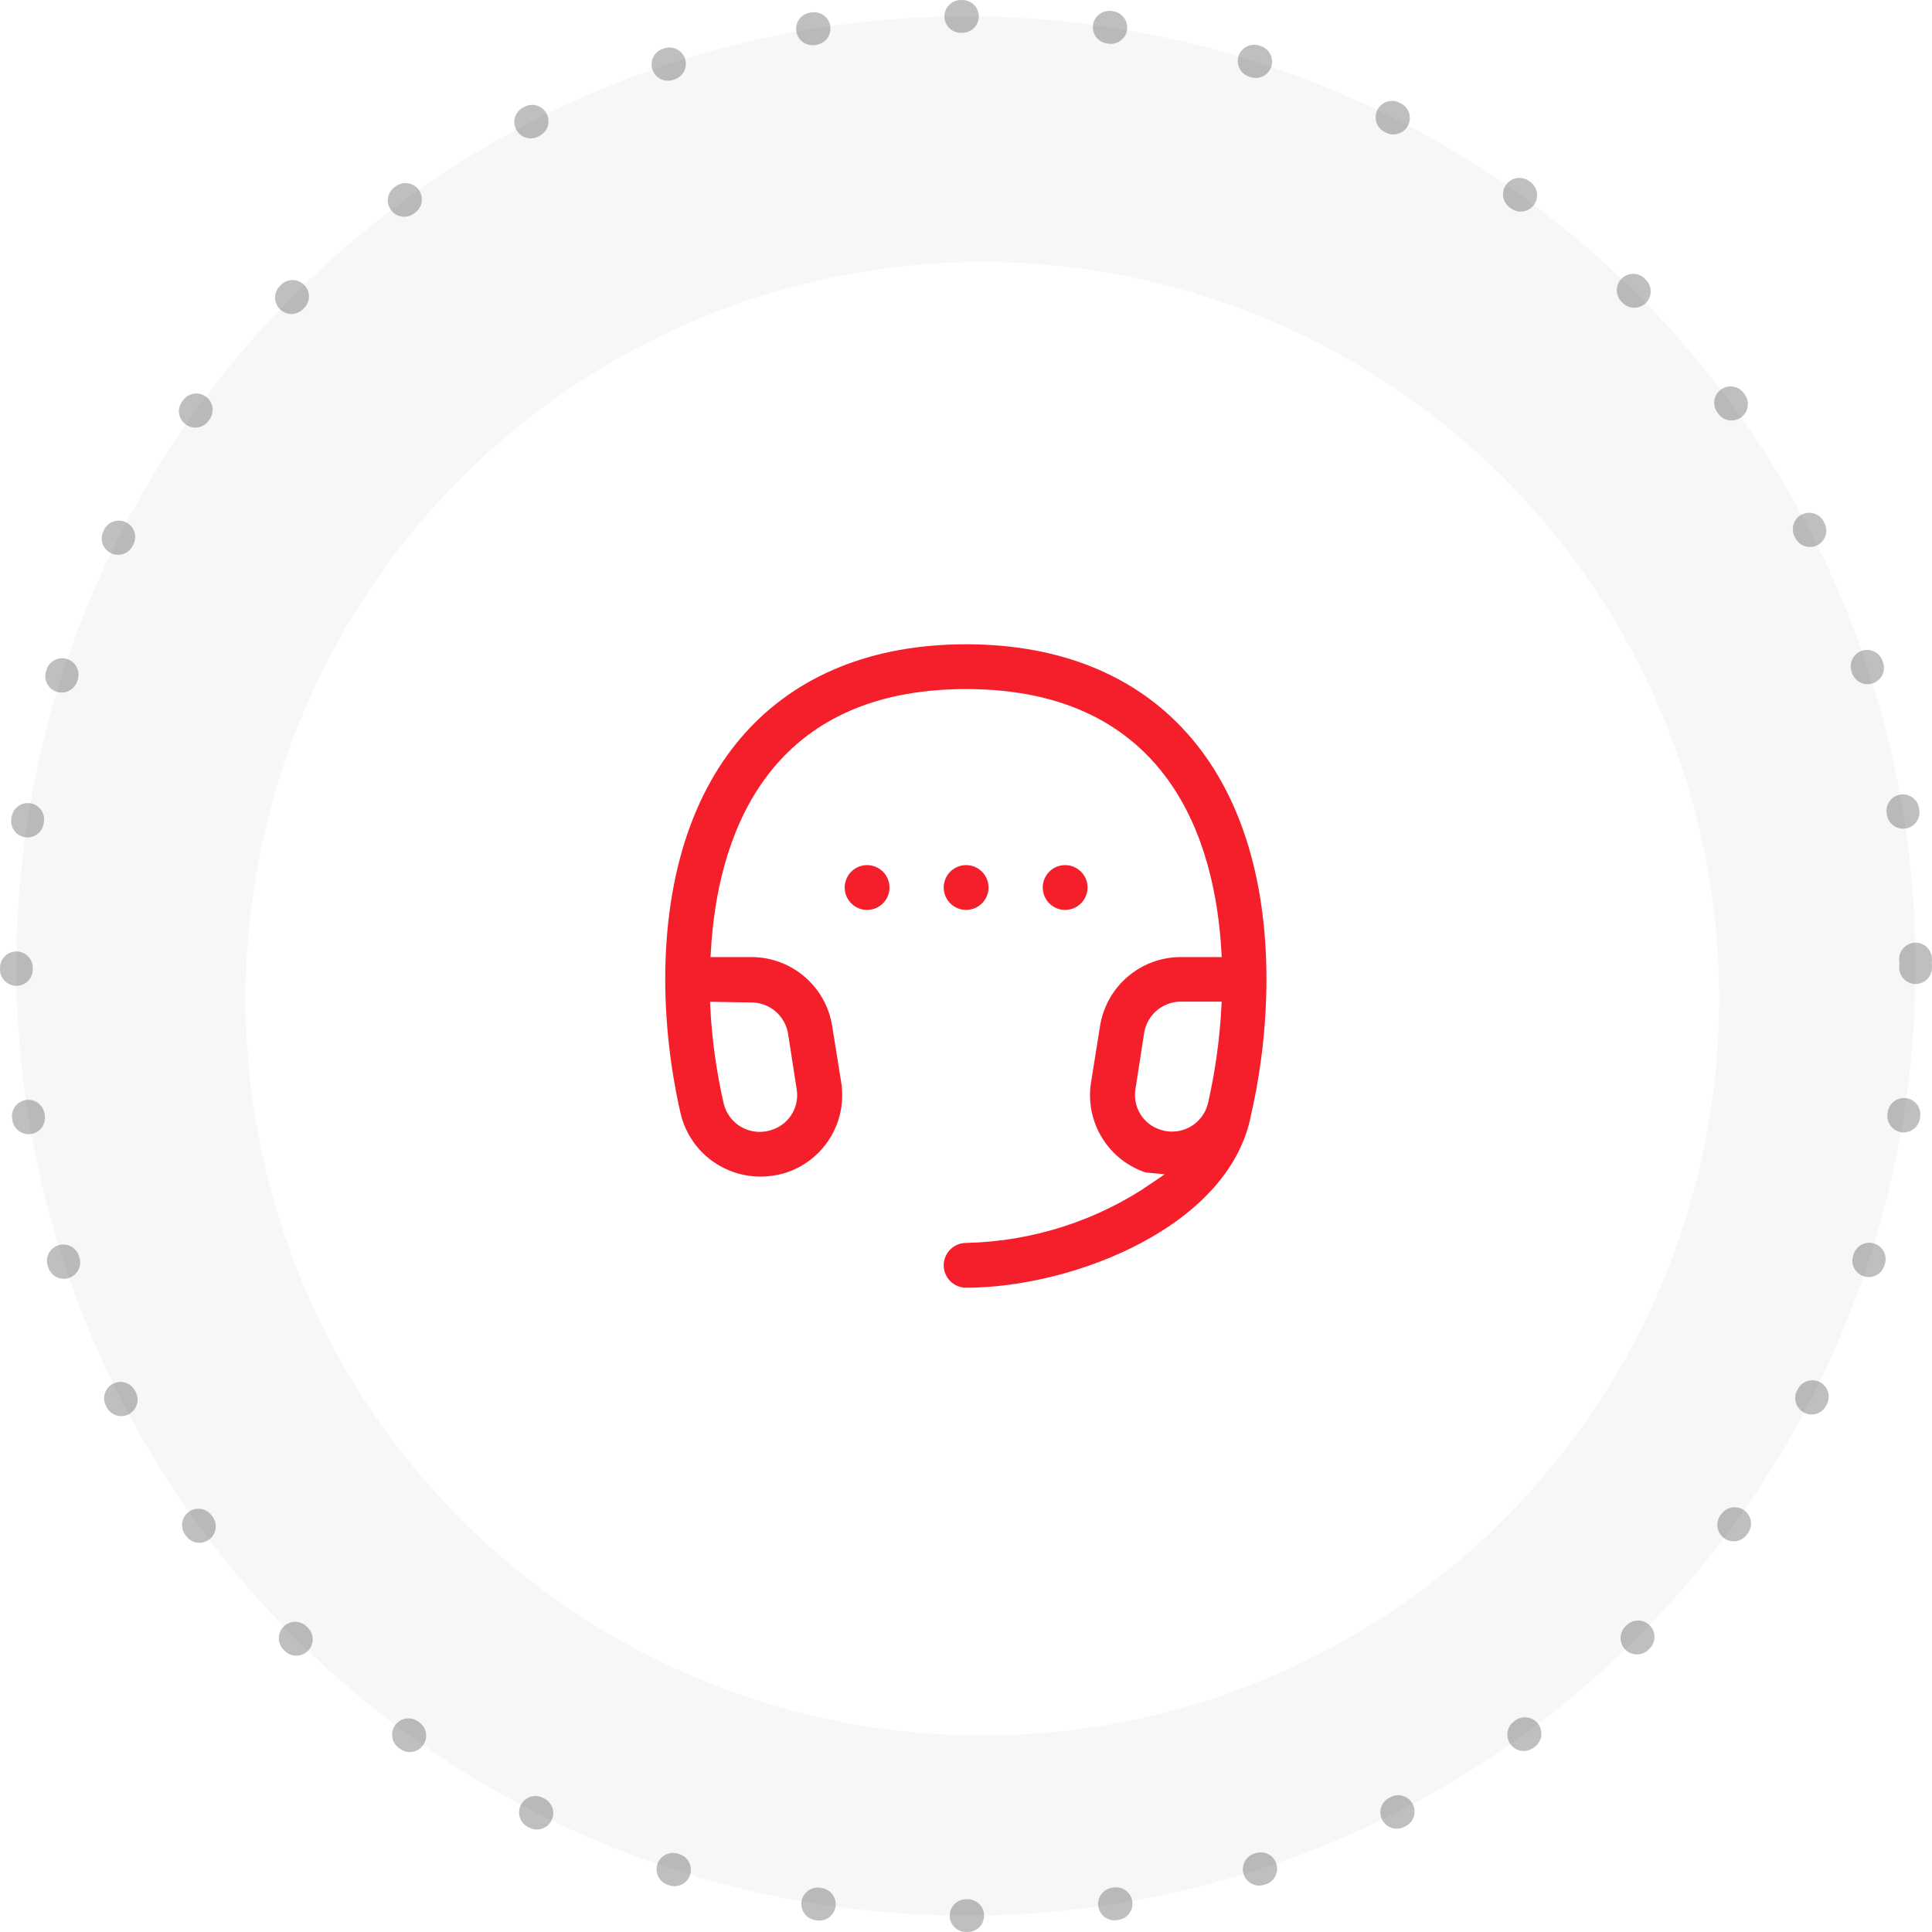 <svg xmlns="http://www.w3.org/2000/svg" fill="none" viewBox="0 0 118 118" height="118" width="118">
<circle stroke-dasharray="0.1 9" stroke-linecap="round" stroke-width="2" stroke-opacity="0.3" stroke="#282828" fill="#F7F7F7" r="58" cy="59" cx="59"></circle>
<g filter="url(#filter0_d_24_23)">
<circle fill="white" r="45" cy="59" cx="59"></circle>
</g>
<path stroke-width="0.7" stroke="white" fill="#F51F2B" d="M59.007 39C47.323 39 40.313 46.766 40.279 59.773C40.286 62.566 40.603 65.349 41.224 68.072C41.39 68.79 41.704 69.467 42.144 70.058C42.585 70.649 43.143 71.143 43.784 71.508C44.596 71.969 45.514 72.212 46.447 72.213C46.994 72.209 47.538 72.128 48.062 71.972C49.282 71.588 50.324 70.778 50.996 69.69C51.667 68.601 51.925 67.307 51.722 66.044L51.172 62.608C50.975 61.373 50.352 60.246 49.41 59.424C48.468 58.601 47.268 58.135 46.018 58.106H43.767C44.145 51.577 46.842 42.436 59.007 42.436C71.172 42.436 73.87 51.594 74.248 58.106H71.997C70.747 58.135 69.546 58.601 68.604 59.424C67.662 60.246 67.039 61.373 66.842 62.608L66.292 66.044C66.089 67.307 66.347 68.601 67.019 69.69C67.691 70.778 68.732 71.588 69.952 71.972C70.021 71.965 70.09 71.965 70.158 71.972C66.869 74.228 62.994 75.476 59.007 75.563C58.551 75.563 58.114 75.744 57.792 76.067C57.47 76.389 57.289 76.826 57.289 77.281C57.289 77.737 57.47 78.174 57.792 78.496C58.114 78.819 58.551 79 59.007 79C65.622 79 75.416 75.22 76.756 68.141C77.377 65.418 77.694 62.635 77.701 59.842C77.701 46.766 70.691 39 59.007 39ZM45.949 61.577C46.395 61.591 46.822 61.76 47.158 62.055C47.493 62.349 47.716 62.752 47.787 63.192L48.32 66.629C48.383 67.076 48.282 67.531 48.036 67.91C47.789 68.289 47.414 68.566 46.98 68.691C46.729 68.771 46.465 68.799 46.203 68.772C45.942 68.746 45.688 68.666 45.459 68.537C45.23 68.408 45.03 68.233 44.872 68.022C44.714 67.812 44.601 67.572 44.54 67.316C44.108 65.418 43.837 63.487 43.732 61.543L45.949 61.577ZM69.694 66.577L70.227 63.141C70.299 62.7 70.521 62.298 70.856 62.003C71.192 61.709 71.619 61.54 72.066 61.526H74.248C74.142 63.469 73.872 65.401 73.44 67.299C73.379 67.555 73.266 67.795 73.108 68.005C72.95 68.215 72.75 68.39 72.521 68.519C72.291 68.649 72.038 68.729 71.776 68.755C71.515 68.782 71.251 68.754 71 68.673C70.565 68.542 70.193 68.257 69.953 67.871C69.713 67.485 69.621 67.025 69.694 66.577ZM54.677 54.206C54.677 54.546 54.577 54.878 54.388 55.161C54.199 55.443 53.931 55.663 53.617 55.794C53.303 55.923 52.957 55.958 52.624 55.891C52.291 55.825 51.984 55.661 51.744 55.421C51.504 55.181 51.34 54.875 51.274 54.541C51.208 54.208 51.242 53.862 51.372 53.549C51.502 53.235 51.722 52.966 52.005 52.777C52.287 52.589 52.619 52.488 52.959 52.488C53.185 52.488 53.408 52.532 53.617 52.619C53.825 52.705 54.014 52.832 54.174 52.991C54.334 53.151 54.46 53.34 54.547 53.549C54.633 53.757 54.677 53.98 54.677 54.206ZM57.289 54.206C57.289 53.866 57.39 53.534 57.578 53.252C57.767 52.969 58.036 52.749 58.35 52.619C58.664 52.489 59.009 52.455 59.342 52.521C59.676 52.587 59.982 52.751 60.222 52.991C60.462 53.231 60.626 53.538 60.692 53.871C60.759 54.204 60.725 54.55 60.595 54.864C60.465 55.178 60.244 55.446 59.962 55.635C59.679 55.824 59.347 55.924 59.007 55.924C58.551 55.924 58.114 55.743 57.792 55.421C57.47 55.099 57.289 54.662 57.289 54.206ZM65.055 55.924C64.715 55.924 64.383 55.824 64.101 55.635C63.818 55.446 63.598 55.178 63.468 54.864C63.338 54.55 63.304 54.204 63.37 53.871C63.436 53.538 63.6 53.231 63.84 52.991C64.081 52.751 64.387 52.587 64.72 52.521C65.053 52.455 65.399 52.489 65.713 52.619C66.027 52.749 66.295 52.969 66.484 53.252C66.673 53.534 66.773 53.866 66.773 54.206C66.773 54.662 66.592 55.099 66.27 55.421C65.948 55.743 65.511 55.924 65.055 55.924Z"></path>
<defs>
<filter color-interpolation-filters="sRGB" filterUnits="userSpaceOnUse" height="94" width="94" y="14" x="13" id="filter0_d_24_23">
<feFlood result="BackgroundImageFix" flood-opacity="0"></feFlood>
<feColorMatrix result="hardAlpha" values="0 0 0 0 0 0 0 0 0 0 0 0 0 0 0 0 0 0 127 0" type="matrix" in="SourceAlpha"></feColorMatrix>
<feOffset dy="2" dx="1"></feOffset>
<feGaussianBlur stdDeviation="1"></feGaussianBlur>
<feComposite operator="out" in2="hardAlpha"></feComposite>
<feColorMatrix values="0 0 0 0 0 0 0 0 0 0 0 0 0 0 0 0 0 0 0.12 0" type="matrix"></feColorMatrix>
<feBlend result="effect1_dropShadow_24_23" in2="BackgroundImageFix" mode="normal"></feBlend>
<feBlend result="shape" in2="effect1_dropShadow_24_23" in="SourceGraphic" mode="normal"></feBlend>
</filter>
</defs>
</svg>
